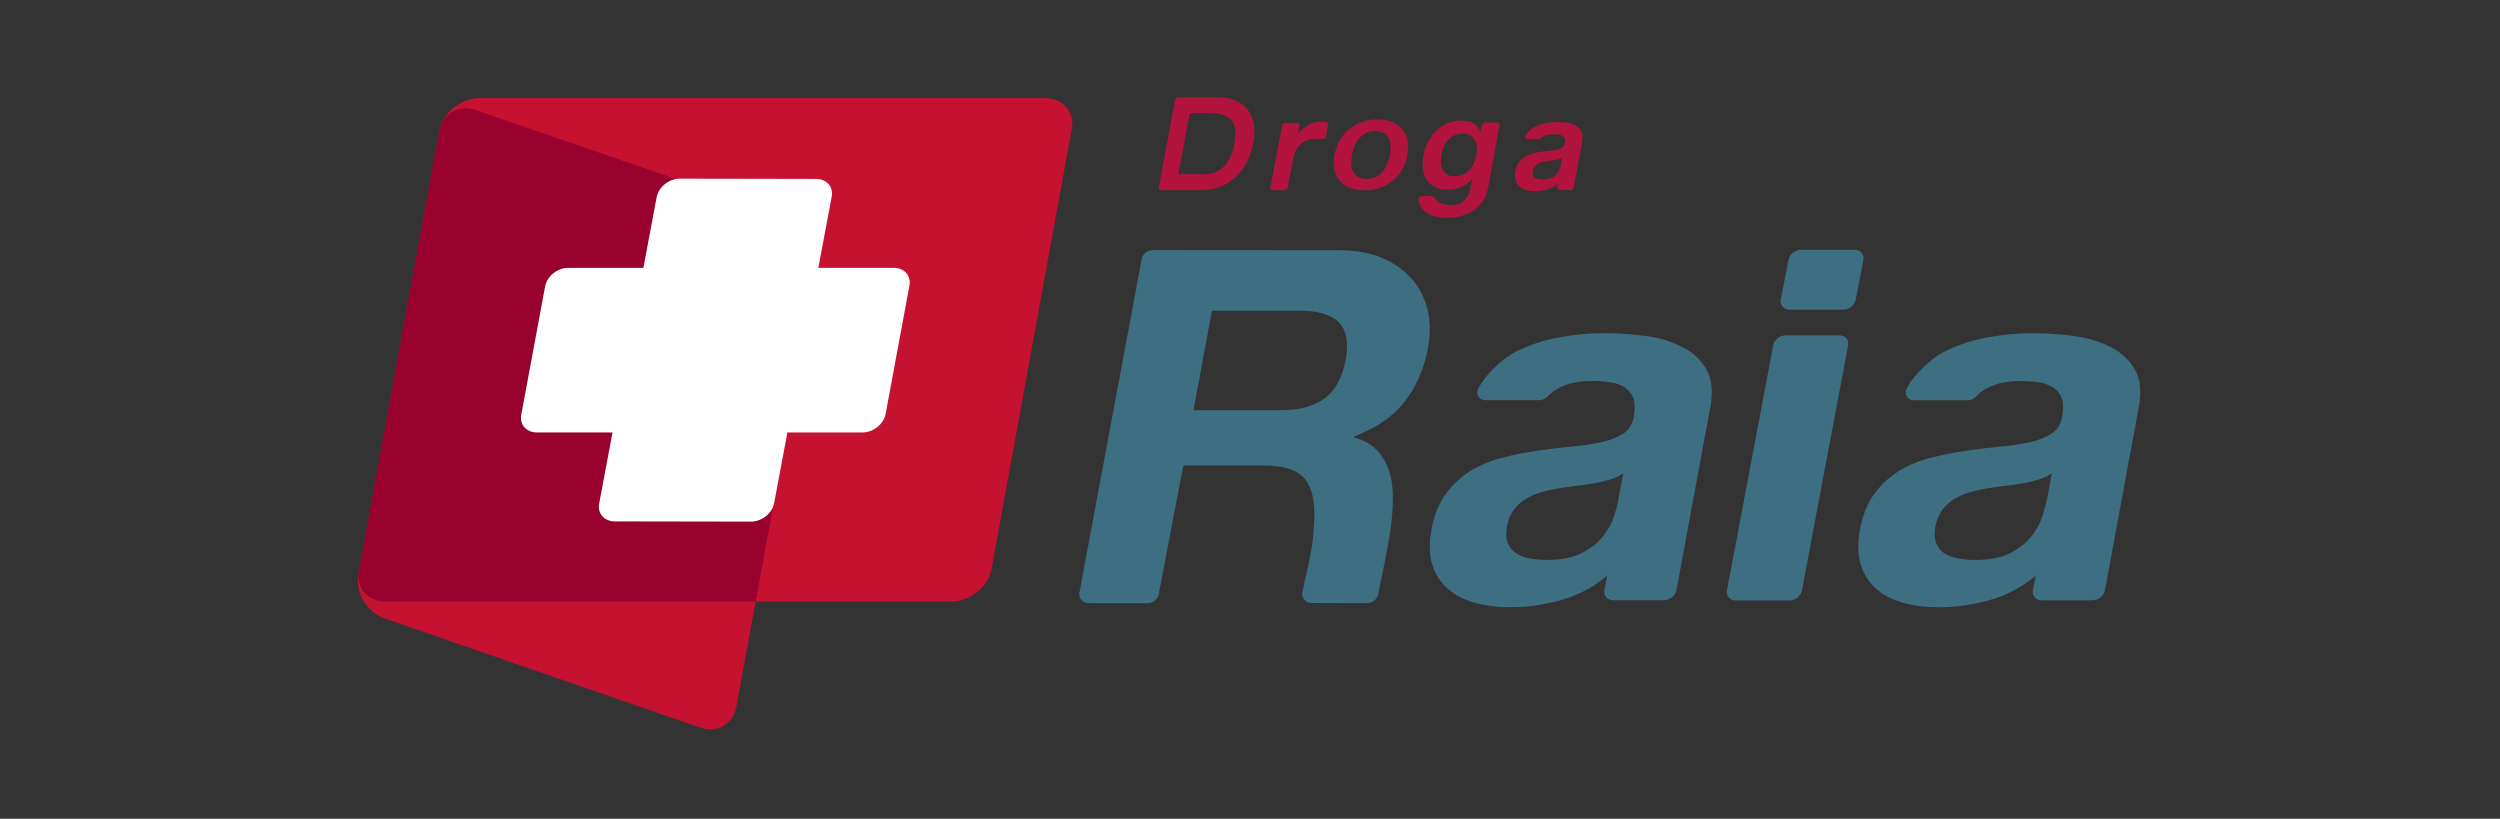 <svg width="171" height="56" viewBox="0 0 171 56" fill="none" xmlns="http://www.w3.org/2000/svg">
<rect x="0" y="0" width="171" height="56" fill="#333333" stroke="none"/>
<path d="M90.713 9.323L90.837 8.512C90.861 8.414 90.792 8.335 90.689 8.335H90.234C90.234 8.335 90.21 8.335 90.196 8.335C90.12 8.341 90.041 8.358 89.889 8.397C89.728 8.44 89.569 8.512 89.417 8.595C89.266 8.684 89.128 8.786 89 8.908C88.918 8.987 88.845 9.069 88.78 9.158L88.887 8.588C88.907 8.493 88.835 8.41 88.732 8.41H87.915C87.811 8.41 87.712 8.493 87.694 8.588L86.891 12.833C86.871 12.932 86.943 13.011 87.043 13.011H87.86C87.96 13.011 88.06 12.932 88.077 12.833L88.494 10.646C88.518 10.558 88.552 10.472 88.59 10.393C88.666 10.215 88.763 10.06 88.89 9.929C89.018 9.797 89.169 9.695 89.352 9.616C89.531 9.54 89.738 9.5 89.983 9.5H90.486C90.589 9.5 90.692 9.425 90.71 9.332L90.713 9.323Z" fill="#B2123E"/>
<path d="M107.789 8.588C107.603 8.496 107.476 8.43 107.238 8.397C107 8.364 106.762 8.348 106.525 8.348C106.263 8.348 105.994 8.374 105.729 8.42C105.656 8.437 105.58 8.453 105.511 8.47C105.329 8.519 105.153 8.588 104.984 8.671C104.781 8.776 104.464 9.063 104.34 9.31C104.295 9.412 104.36 9.514 104.46 9.514L105.256 9.504C105.322 9.504 105.384 9.471 105.425 9.425C105.463 9.389 105.501 9.356 105.542 9.329C105.708 9.227 106.052 9.184 106.307 9.184C106.421 9.184 106.528 9.191 106.624 9.204C106.721 9.217 106.807 9.247 106.873 9.293C106.945 9.336 106.986 9.398 107.024 9.474C107.055 9.553 107.059 9.659 107.031 9.794C107.014 9.919 106.959 10.018 106.859 10.084C106.759 10.149 106.635 10.202 106.487 10.235C106.332 10.271 106.159 10.294 105.966 10.314C105.773 10.331 105.704 10.334 105.505 10.363C105.305 10.393 105.105 10.433 104.901 10.482C104.702 10.531 104.519 10.604 104.347 10.703C104.178 10.801 104.033 10.937 103.909 11.101C103.785 11.269 103.699 11.48 103.654 11.733C103.606 11.971 103.619 12.168 103.664 12.336C103.719 12.507 103.806 12.646 103.93 12.754C104.054 12.863 104.212 12.945 104.395 12.998C104.581 13.047 104.788 13.077 105.008 13.077C105.305 13.077 105.47 13.054 105.763 12.972C106.049 12.896 106.307 12.761 106.545 12.567C106.552 12.557 106.559 12.55 106.566 12.544L106.518 12.8C106.497 12.899 106.566 12.975 106.669 12.975L107.427 13.005C107.531 13.005 107.627 12.926 107.645 12.83L108.23 9.662C108.279 9.385 108.258 9.168 108.158 9.003C108.065 8.839 107.965 8.684 107.779 8.588H107.789ZM106.769 11.239C106.752 11.309 106.728 11.401 106.69 11.519C106.656 11.635 106.593 11.75 106.504 11.862C106.418 11.974 106.294 12.073 106.139 12.155C105.984 12.237 105.78 12.28 105.525 12.28C105.422 12.28 105.325 12.27 105.229 12.254C105.129 12.234 105.053 12.208 104.988 12.162C104.922 12.119 104.877 12.059 104.846 11.984C104.815 11.905 104.815 11.812 104.833 11.704C104.857 11.589 104.891 11.493 104.95 11.417C105.008 11.342 105.074 11.276 105.156 11.23C105.236 11.18 105.325 11.141 105.422 11.111C105.522 11.085 105.622 11.062 105.722 11.042C105.825 11.025 105.935 11.009 106.042 10.999C106.149 10.986 106.249 10.973 106.345 10.953C106.442 10.937 106.535 10.913 106.621 10.887C106.707 10.861 106.783 10.828 106.848 10.778L106.766 11.243L106.769 11.239Z" fill="#B2123E"/>
<path d="M95.913 8.832C95.734 8.624 95.5 8.457 95.214 8.341C94.924 8.226 94.597 8.167 94.215 8.167C93.832 8.167 93.484 8.226 93.156 8.341C92.833 8.457 92.54 8.621 92.285 8.832C92.026 9.046 91.816 9.3 91.64 9.599C91.468 9.899 91.347 10.232 91.282 10.601C91.213 10.969 91.21 11.302 91.275 11.602C91.337 11.898 91.458 12.152 91.637 12.363C91.813 12.573 92.043 12.735 92.329 12.847C92.612 12.959 92.946 13.015 93.322 13.015C93.698 13.015 94.056 12.959 94.383 12.847C94.714 12.735 95.007 12.573 95.262 12.363C95.521 12.152 95.734 11.898 95.906 11.602C96.079 11.302 96.199 10.969 96.265 10.601C96.33 10.232 96.334 9.899 96.272 9.599C96.21 9.3 96.089 9.046 95.91 8.832H95.913ZM95.069 10.601C95.031 10.805 94.973 11.006 94.897 11.2C94.818 11.394 94.718 11.569 94.59 11.724C94.463 11.878 94.304 12 94.121 12.092C93.935 12.188 93.718 12.234 93.47 12.234C93.222 12.234 93.026 12.188 92.877 12.092C92.729 12.004 92.615 11.878 92.547 11.724C92.474 11.569 92.436 11.394 92.429 11.2C92.422 11.006 92.436 10.805 92.478 10.601C92.512 10.4 92.571 10.199 92.65 10.001C92.729 9.804 92.829 9.632 92.957 9.481C93.084 9.326 93.239 9.207 93.422 9.109C93.605 9.013 93.818 8.967 94.07 8.967C94.321 8.967 94.514 9.013 94.666 9.109C94.818 9.207 94.931 9.326 95 9.481C95.073 9.632 95.111 9.804 95.117 10.001C95.124 10.199 95.107 10.4 95.069 10.601Z" fill="#B2123E"/>
<path d="M85.744 8.414C85.661 8.022 85.513 7.696 85.289 7.436C85.069 7.175 84.783 6.978 84.438 6.846C84.093 6.714 83.707 6.648 83.273 6.648H80.596C80.492 6.648 80.392 6.727 80.375 6.826L79.259 12.833C79.241 12.932 79.31 13.011 79.414 13.011H82.109C82.618 13.011 83.073 12.929 83.484 12.764C83.89 12.606 84.242 12.379 84.545 12.092C84.852 11.806 85.1 11.467 85.296 11.075C85.496 10.683 85.634 10.258 85.72 9.794C85.817 9.263 85.823 8.806 85.744 8.41V8.414ZM84.41 9.945C84.345 10.294 84.214 10.656 84.076 10.9C83.938 11.144 83.78 11.341 83.601 11.493C83.418 11.641 83.215 11.753 83.008 11.816C82.794 11.882 82.581 11.915 82.37 11.915L80.596 11.905L81.388 7.735L82.901 7.742C83.26 7.742 83.552 7.788 83.783 7.887C84.011 7.986 84.193 8.137 84.311 8.321C84.428 8.506 84.479 8.717 84.497 8.974C84.517 9.234 84.469 9.619 84.41 9.942V9.945Z" fill="#B2123E"/>
<path d="M102.562 8.562C102.582 8.456 102.51 8.377 102.407 8.377H101.59C101.486 8.377 101.383 8.456 101.369 8.562L101.349 8.671H101.345L101.3 8.895L101.283 9.006H101.262C101.149 8.733 100.976 8.532 100.756 8.42C100.528 8.305 100.253 8.246 99.929 8.246C99.581 8.246 99.264 8.308 98.978 8.44C98.688 8.568 98.437 8.743 98.219 8.957C97.999 9.171 97.82 9.425 97.672 9.708C97.527 9.994 97.427 10.288 97.375 10.594C97.31 10.917 97.296 11.226 97.324 11.516C97.351 11.803 97.43 12.059 97.565 12.274C97.699 12.494 97.889 12.665 98.133 12.787C98.378 12.912 98.688 12.975 99.06 12.975C99.36 12.975 99.653 12.916 99.946 12.794C100.242 12.675 100.484 12.488 100.68 12.241H100.694L100.58 12.863C100.525 13.196 100.391 13.476 100.173 13.696C99.96 13.917 99.66 14.026 99.278 14.026C99.033 14.026 98.623 13.97 98.457 13.877C98.344 13.812 98.202 13.709 98.161 13.574C98.137 13.459 98.006 13.41 97.947 13.41L97.241 13.416C97.138 13.416 97.017 13.482 97.017 13.594C97.02 13.772 97.062 13.927 97.134 14.065C97.224 14.24 97.351 14.381 97.51 14.496C97.527 14.51 97.544 14.526 97.565 14.539C97.751 14.661 97.961 14.75 98.202 14.809C98.447 14.869 98.688 14.895 98.929 14.895C99.498 14.895 99.874 14.826 100.239 14.674C100.601 14.526 100.897 14.348 101.111 14.141C101.331 13.93 101.486 13.703 101.59 13.459C101.686 13.215 101.755 12.995 101.793 12.807L102.51 8.878L102.572 8.559L102.562 8.562ZM100.97 10.676C100.939 10.857 100.883 11.032 100.801 11.193C100.718 11.358 100.615 11.506 100.491 11.635C100.363 11.766 100.218 11.865 100.049 11.944C99.877 12.023 99.695 12.059 99.491 12.059C99.271 12.059 99.091 12.013 98.957 11.924C98.826 11.835 98.73 11.717 98.661 11.575C98.595 11.434 98.561 11.276 98.557 11.095C98.554 10.92 98.571 10.739 98.602 10.558C98.636 10.373 98.688 10.192 98.764 10.024C98.84 9.85 98.94 9.701 99.06 9.57C99.181 9.438 99.326 9.333 99.488 9.257C99.646 9.178 99.825 9.142 100.029 9.142C100.263 9.142 100.456 9.181 100.59 9.263C100.735 9.349 100.835 9.464 100.904 9.606C100.973 9.747 101.011 9.912 101.021 10.093C101.025 10.278 101.011 10.472 100.973 10.676H100.97Z" fill="#B2123E"/>
<path d="M71.46 6.711H32.819C31.554 6.711 30.317 7.682 30.072 8.865L24.569 38.989C24.321 40.175 25.151 41.143 26.416 41.143H65.057C66.322 41.143 67.559 40.172 67.807 38.989L73.304 8.865C73.552 7.679 72.721 6.711 71.457 6.711H71.46Z" fill="#C41230"/>
<path d="M26.416 41.146C25.155 41.146 24.321 40.175 24.569 38.992L24.507 39.319C24.29 40.508 25.072 41.841 26.254 42.283L47.816 49.742C48.995 50.18 50.139 49.568 50.36 48.379L51.69 41.146H26.416Z" fill="#C41230"/>
<path d="M54.222 15L32.598 7.554C31.578 7.175 30.586 7.587 30.196 8.476C30.158 8.578 30.124 8.68 30.1 8.789C30.089 8.822 30.076 8.852 30.069 8.884L24.569 38.989C24.321 40.175 25.151 41.143 26.416 41.143L51.686 41.143L55.966 17.961C56.183 16.772 55.398 15.438 54.222 14.997V15Z" fill="#98002E"/>
<path d="M61.15 18.32H55.974L56.887 13.452C57.014 12.771 56.528 12.224 55.801 12.237L46.462 12.221C45.742 12.234 45.042 12.803 44.915 13.485L44.009 18.32H38.867C38.143 18.32 37.434 18.877 37.292 19.555L35.659 28.345C35.517 29.023 35.993 29.58 36.717 29.58H41.896L40.983 34.448C40.855 35.129 41.345 35.676 42.065 35.663L51.404 35.679C52.128 35.663 52.827 35.096 52.951 34.415L53.858 29.58H58.996C59.719 29.58 60.429 29.023 60.571 28.345L62.201 19.555C62.342 18.877 61.863 18.32 61.139 18.32H61.15Z" fill="white"/>
<path d="M126.859 17.085H123.186C122.783 17.085 122.4 17.395 122.331 17.78L121.807 20.487C121.735 20.869 122.007 21.182 122.407 21.182H126.077C126.484 21.182 126.863 20.869 126.935 20.487L127.455 17.78C127.528 17.395 127.259 17.085 126.859 17.085Z" fill="#3D6E82"/>
<path d="M125.811 22.938H122.141C121.738 22.938 121.355 23.25 121.287 23.632L118.123 40.379C118.051 40.761 118.323 41.074 118.726 41.074H122.396C122.799 41.074 123.182 40.761 123.254 40.379L126.411 23.632C126.487 23.247 126.214 22.938 125.811 22.938Z" fill="#3D6E82"/>
<path d="M115.043 23.721C114.319 23.352 113.489 23.105 112.551 22.977C111.611 22.852 110.673 22.789 109.736 22.789C108.702 22.789 107.658 22.885 106.596 23.082C106.307 23.138 106.024 23.201 105.738 23.277C105.004 23.471 104.312 23.734 103.66 24.064C102.847 24.479 101.596 25.602 101.114 26.58C100.914 26.978 101.183 27.374 101.586 27.374H105.256C105.514 27.374 105.759 27.252 105.924 27.061C106.062 26.916 106.214 26.787 106.383 26.682C107.038 26.267 107.868 26.059 108.878 26.059C109.336 26.059 109.756 26.089 110.142 26.148C110.528 26.204 110.856 26.32 111.125 26.494C111.39 26.662 111.586 26.906 111.71 27.215C111.831 27.528 111.845 27.947 111.752 28.474C111.679 28.981 111.455 29.363 111.069 29.63C110.68 29.893 110.187 30.094 109.584 30.232C108.985 30.371 108.306 30.473 107.544 30.542C106.786 30.611 106.014 30.703 105.221 30.819C104.425 30.934 103.636 31.088 102.847 31.283C102.054 31.477 101.327 31.77 100.666 32.159C100.004 32.551 99.425 33.071 98.929 33.727C98.439 34.382 98.095 35.215 97.912 36.226C97.743 37.145 97.757 37.939 97.96 38.601C98.164 39.269 98.512 39.819 99.008 40.257C99.504 40.695 100.121 41.018 100.852 41.222C101.582 41.43 102.389 41.535 103.285 41.535C104.439 41.535 105.597 41.374 106.762 41.051C107.885 40.742 108.916 40.205 109.856 39.444C109.881 39.411 109.912 39.381 109.939 39.348L109.743 40.366C109.674 40.748 109.939 41.058 110.346 41.058H113.813C114.216 41.058 114.598 40.748 114.671 40.366L116.986 27.851C117.186 26.771 117.093 25.905 116.711 25.249C116.325 24.591 115.773 24.084 115.043 23.718V23.721ZM110.697 34.194C110.649 34.471 110.546 34.84 110.404 35.297C110.256 35.755 110.015 36.21 109.663 36.658C109.319 37.106 108.836 37.488 108.226 37.814C107.613 38.133 106.803 38.298 105.793 38.298C105.387 38.298 104.994 38.261 104.622 38.192C104.253 38.127 103.936 38.005 103.681 37.83C103.426 37.659 103.236 37.422 103.123 37.122C103.012 36.826 102.995 36.457 103.074 36.022C103.161 35.564 103.312 35.185 103.536 34.886C103.76 34.586 104.029 34.339 104.339 34.145C104.656 33.95 105.004 33.796 105.397 33.677C105.79 33.562 106.186 33.473 106.586 33.404C107.003 33.335 107.427 33.279 107.84 33.229C108.257 33.186 108.657 33.127 109.043 33.058C109.429 32.989 109.791 32.9 110.139 32.798C110.48 32.696 110.78 32.554 111.028 32.37L110.69 34.194H110.697Z" fill="#3D6E82"/>
<path d="M146.009 25.256C145.627 24.597 145.068 24.09 144.345 23.725C143.618 23.356 142.787 23.109 141.85 22.98C140.912 22.855 139.975 22.793 139.034 22.793C138 22.793 136.956 22.888 135.902 23.086C135.605 23.142 135.323 23.204 135.04 23.28C134.306 23.474 133.61 23.738 132.959 24.067C132.149 24.482 130.898 25.605 130.416 26.583C130.219 26.982 130.488 27.377 130.888 27.377H134.558C134.813 27.377 135.057 27.255 135.226 27.064C135.368 26.919 135.519 26.791 135.685 26.685C136.336 26.27 137.17 26.063 138.18 26.063C138.638 26.063 139.055 26.093 139.444 26.152C139.83 26.208 140.158 26.323 140.427 26.498C140.695 26.666 140.892 26.909 141.012 27.219C141.136 27.532 141.147 27.95 141.05 28.477C140.981 28.984 140.757 29.366 140.371 29.633C139.985 29.896 139.493 30.097 138.893 30.236C138.29 30.374 137.608 30.476 136.853 30.545C136.095 30.614 135.319 30.707 134.53 30.822C133.738 30.937 132.945 31.092 132.152 31.286C131.36 31.48 130.633 31.774 129.978 32.162C129.313 32.554 128.734 33.075 128.241 33.73C127.745 34.385 127.407 35.218 127.221 36.23C127.052 37.148 127.069 37.942 127.269 38.604C127.473 39.273 127.824 39.823 128.317 40.261C128.813 40.699 129.427 41.022 130.161 41.226C130.888 41.433 131.701 41.538 132.59 41.538C133.745 41.538 134.902 41.377 136.067 41.054C137.191 40.745 138.221 40.208 139.162 39.447C139.186 39.414 139.213 39.385 139.244 39.352L139.048 40.369C138.979 40.751 139.245 41.061 139.648 41.061H143.118C143.521 41.061 143.904 40.751 143.979 40.369L146.292 27.855C146.492 26.774 146.399 25.908 146.016 25.253L146.009 25.256ZM139.999 34.198C139.948 34.474 139.848 34.843 139.703 35.301C139.558 35.759 139.313 36.213 138.965 36.661C138.617 37.109 138.138 37.491 137.528 37.817C136.915 38.136 136.105 38.301 135.095 38.301C134.685 38.301 134.292 38.265 133.92 38.196C133.548 38.13 133.238 38.008 132.979 37.834C132.721 37.662 132.535 37.425 132.428 37.125C132.314 36.829 132.294 36.46 132.376 36.025C132.463 35.568 132.618 35.189 132.842 34.889C133.066 34.59 133.334 34.343 133.645 34.148C133.958 33.954 134.31 33.799 134.703 33.681C135.099 33.565 135.492 33.476 135.891 33.407C136.312 33.338 136.732 33.282 137.149 33.233C137.566 33.19 137.966 33.13 138.355 33.061C138.738 32.992 139.103 32.903 139.448 32.801C139.792 32.699 140.089 32.557 140.34 32.373L140.006 34.198H139.999Z" fill="#3D6E82"/>
<path d="M97.647 21.199C97.457 20.399 97.099 19.694 96.572 19.081C96.041 18.472 95.362 17.991 94.535 17.642C93.701 17.29 92.729 17.115 91.613 17.115L78.859 17.105C78.466 17.105 78.114 17.412 78.08 17.787L73.824 40.577C73.789 40.953 74.082 41.259 74.475 41.259H78.497C78.89 41.259 79.238 40.953 79.272 40.577L80.94 31.84H86.419C87.791 31.84 88.728 32.133 89.221 32.722C89.724 33.309 89.945 34.234 89.896 35.499C89.876 35.983 89.834 36.665 89.745 37.281C89.607 38.212 89.069 40.564 89.069 40.564C89.035 40.943 89.328 41.246 89.724 41.246L93.501 41.259C93.894 41.259 94.245 40.953 94.28 40.577C94.28 40.577 94.693 38.637 95.007 36.918C95.103 36.401 95.141 35.95 95.19 35.565C95.255 34.955 95.279 34.346 95.262 33.737C95.248 33.131 95.148 32.568 94.962 32.06C94.776 31.553 94.497 31.112 94.125 30.74C93.753 30.368 93.243 30.091 92.605 29.913L92.615 29.847C94.111 29.304 95.266 28.514 96.075 27.476C96.885 26.435 97.416 25.207 97.678 23.784C97.85 22.859 97.84 21.996 97.65 21.196L97.647 21.199ZM92.047 24.598C91.823 25.82 91.344 26.699 90.617 27.242C89.886 27.782 88.897 28.056 87.639 28.056H81.636L82.894 21.252H88.897C90.151 21.252 91.047 21.518 91.575 22.049C92.105 22.576 92.26 23.432 92.047 24.601V24.598Z" fill="#3D6E82"/>
</svg>
